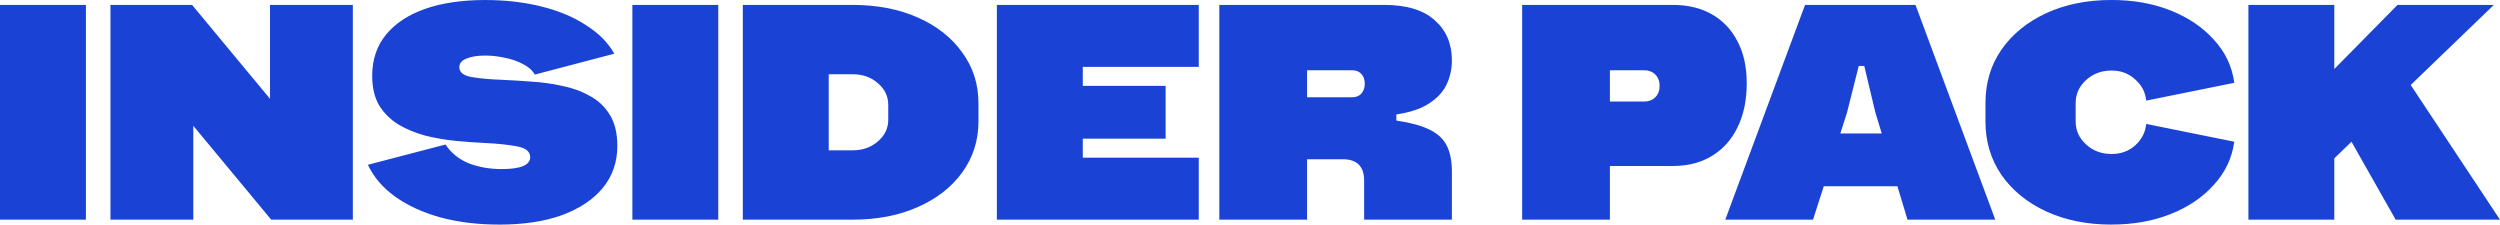 <?xml version="1.0" encoding="UTF-8" standalone="no"?>
<!-- Created with Inkscape (http://www.inkscape.org/) -->

<svg
   width="298.374mm"
   height="26.805mm"
   viewBox="0 0 298.374 26.805"
   version="1.1"
   id="svg1"
   sodipodi:docname="90361176a2dfb9b6a6e08909b775c71d.svg"
   xmlns:inkscape="http://www.inkscape.org/namespaces/inkscape"
   xmlns:sodipodi="http://sodipodi.sourceforge.net/DTD/sodipodi-0.dtd"
   xmlns="http://www.w3.org/2000/svg"
   xmlns:svg="http://www.w3.org/2000/svg">
  <sodipodi:namedview
     id="namedview6"
     pagecolor="#ffffff"
     bordercolor="#666666"
     borderopacity="1.0"
     inkscape:pageshadow="2"
     inkscape:pageopacity="0.0"
     inkscape:pagecheckerboard="0"
     inkscape:document-units="mm" />
  <defs
     id="defs1" />
  <g
     id="layer1"
     transform="translate(35.056,-309.647)">
    <path
       style="font-size:36.619px;-inkscape-font-specification:'BBH Sans Hegarty';fill:#1a43d6;stroke-width:0"
       d="m -35.056,335.866 v -25.634 h 10.253 v 25.634 z m 13.183,0 v -25.634 h 9.741 l 9.301,11.206 v -11.206 h 9.887 v 25.634 h -9.741 l -9.301,-11.206 v 11.206 z m 46.397,0.586 q -3.772,0 -6.958,-0.842 -3.186,-0.879 -5.456,-2.49 -2.234,-1.611 -3.259,-3.808 l 9.265,-2.417 q 0.989,1.501 2.746,2.234 1.794,0.696 3.955,0.696 3.406,0 3.406,-1.428 0,-0.989 -1.575,-1.282 -1.538,-0.293 -3.808,-0.403 -1.684,-0.073 -3.552,-0.256 -1.831,-0.183 -3.589,-0.623 -1.758,-0.476 -3.186,-1.318 -1.428,-0.879 -2.307,-2.27 -0.842,-1.428 -0.842,-3.552 0,-2.893 1.648,-4.907 1.648,-2.014 4.651,-3.076 3.039,-1.062 7.177,-1.062 3.625,0 6.701,0.769 3.113,0.769 5.346,2.234 2.27,1.428 3.369,3.406 l -9.484,2.49 q -0.476,-0.806 -1.465,-1.282 -0.989,-0.513 -2.161,-0.732 -1.172,-0.256 -2.27,-0.256 -1.428,0 -2.27,0.366 -0.842,0.33 -0.842,1.025 0,0.915 1.465,1.172 1.465,0.256 3.625,0.33 1.684,0.073 3.552,0.22 1.868,0.11 3.662,0.513 1.831,0.366 3.296,1.208 1.501,0.806 2.38,2.27 0.879,1.428 0.879,3.699 0,2.856 -1.721,4.98 -1.721,2.087 -4.87,3.259 -3.149,1.135 -7.507,1.135 z m 15.893,-0.586 v -25.634 h 10.253 v 25.634 z m 13.183,0 v -25.634 h 13.073 q 4.431,0 7.8,1.501 3.406,1.501 5.31,4.175 1.941,2.637 1.941,6.079 v 2.124 q 0,3.442 -1.941,6.115 -1.904,2.637 -5.31,4.138 -3.369,1.501 -7.8,1.501 z m 10.253,-8.276 h 2.82 q 1.831,0 3.039,-1.062 1.245,-1.062 1.245,-2.6 v -1.758 q 0,-1.538 -1.245,-2.6 -1.208,-1.062 -3.039,-1.062 h -2.82 z m 20.067,8.276 v -25.634 h 24.095 v 7.397 H 94.174 v 2.27 h 9.887 v 6.299 h -9.887 v 2.27 h 13.842 v 7.397 z m 43.833,-4.651 q 0,-2.563 -2.563,-2.563 h -4.248 v 7.214 h -10.473 v -25.634 h 19.665 q 4.028,0 6.042,1.831 2.051,1.794 2.051,4.797 0,1.501 -0.623,2.856 -0.623,1.318 -2.087,2.27 -1.428,0.952 -3.918,1.318 v 0.732 q 2.49,0.366 3.918,1.062 1.465,0.696 2.087,1.904 0.623,1.208 0.623,3.149 v 5.713 h -10.473 z m -6.811,-9.96 h 5.383 q 0.696,0 1.099,-0.439 0.403,-0.476 0.403,-1.172 0,-0.732 -0.403,-1.172 -0.403,-0.439 -1.099,-0.439 h -5.383 z m 25.67,14.611 v -25.634 h 17.98 q 2.71,0 4.687,1.135 1.977,1.135 3.039,3.223 1.099,2.087 1.099,4.98 0,3.039 -1.099,5.273 -1.062,2.197 -3.039,3.406 -1.977,1.208 -4.687,1.208 h -7.507 v 6.408 z m 14.538,-17.834 h -4.065 v 3.735 h 4.065 q 0.842,0 1.355,-0.513 0.513,-0.513 0.513,-1.355 0,-0.842 -0.513,-1.355 -0.513,-0.513 -1.355,-0.513 z m 9.704,17.834 9.521,-25.634 h 13.183 l 9.521,25.634 h -10.473 l -1.208,-3.991 h -8.789 l -1.282,3.991 z m 14.538,-12.817 -0.806,2.527 h 4.944 l -0.769,-2.527 -1.318,-5.53 h -0.659 z m 31.566,13.403 q -4.394,0 -7.8,-1.575 -3.406,-1.575 -5.346,-4.358 -1.904,-2.783 -1.904,-6.372 v -2.197 q 0,-3.625 1.904,-6.372 1.941,-2.783 5.346,-4.358 3.406,-1.575 7.8,-1.575 3.882,0 7.031,1.245 3.149,1.245 5.163,3.479 2.051,2.197 2.453,5.163 l -10.51,2.124 q -0.146,-1.501 -1.318,-2.527 -1.135,-1.062 -2.82,-1.062 -1.794,0 -3.039,1.135 -1.245,1.135 -1.245,2.746 v 2.197 q 0,1.611 1.245,2.746 1.245,1.135 3.039,1.135 1.684,0 2.82,-1.025 1.172,-1.062 1.318,-2.563 l 10.51,2.124 q -0.403,2.93 -2.453,5.163 -2.014,2.234 -5.163,3.479 -3.149,1.245 -7.031,1.245 z m 16.332,-0.586 v -25.634 h 10.253 v 7.653 l 7.544,-7.653 h 11.498 l -9.924,9.558 10.656,16.076 h -12.451 l -5.273,-9.301 -2.051,1.977 v 7.324 z"
       id="text1"
       aria-label="INSIDER PACK" />
  </g>
</svg>
